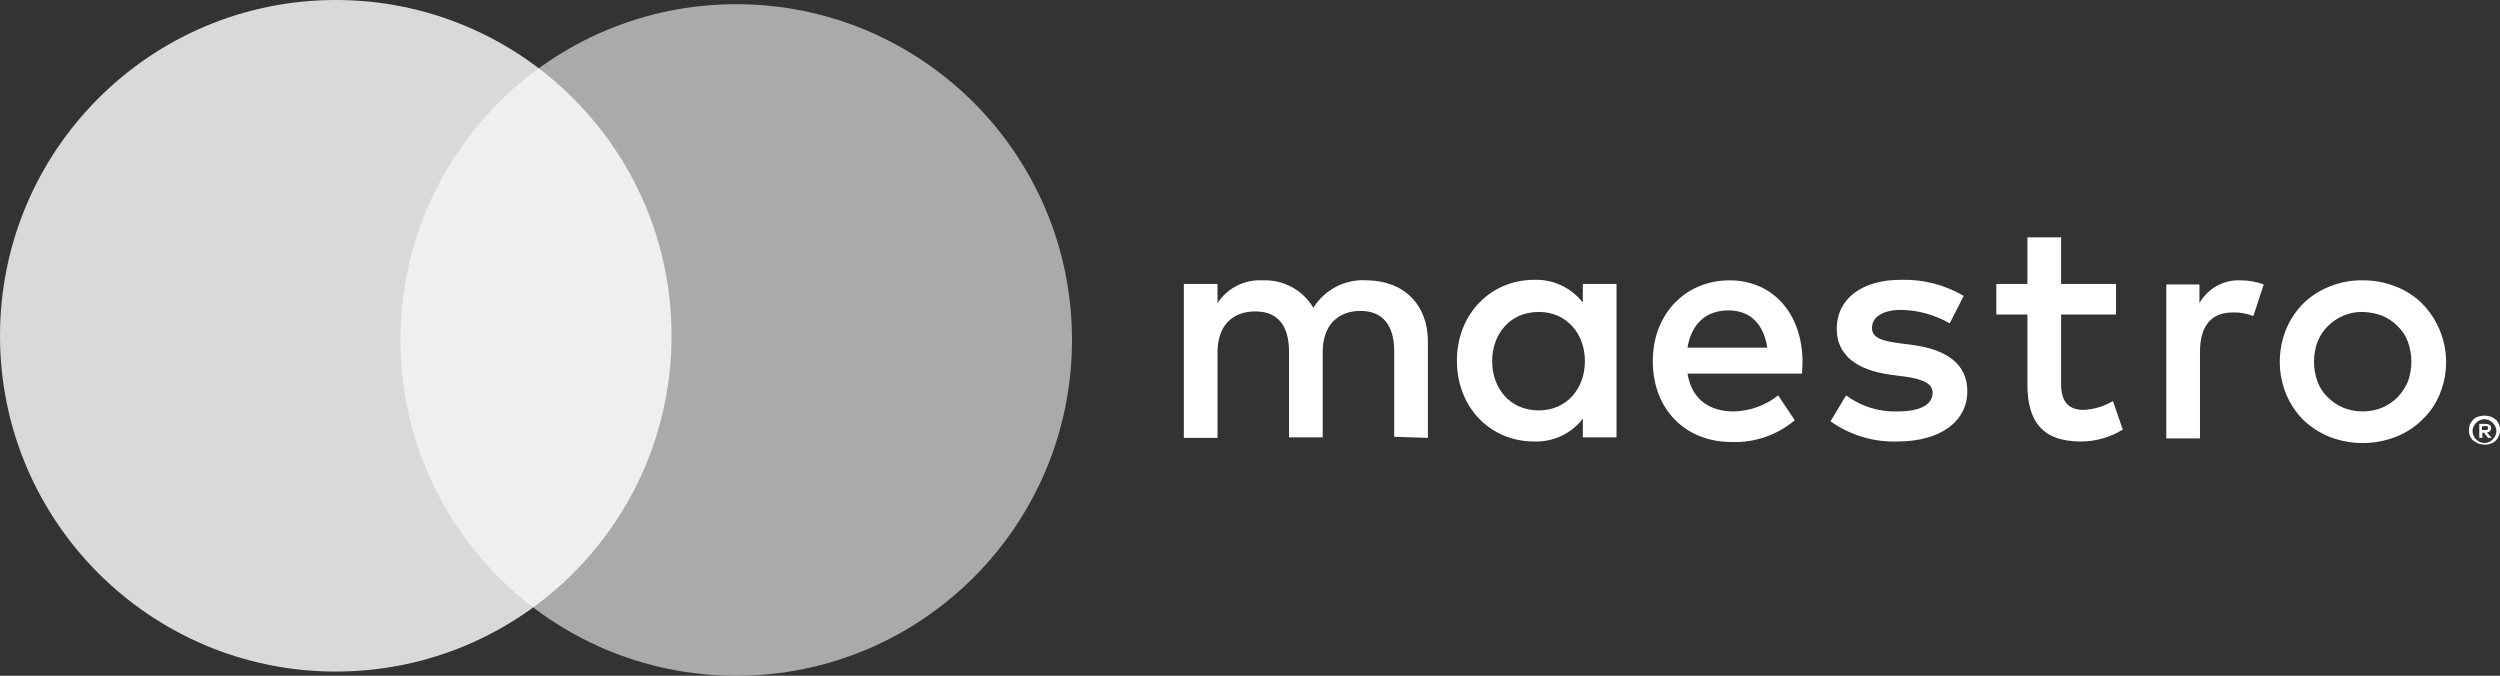 <?xml version="1.0" encoding="UTF-8"?>
<svg xmlns="http://www.w3.org/2000/svg" id="Livello_2" data-name="Livello 2" viewBox="0 0 482.46 130.41">
  <rect x="0" y="0" width="482.46" height="130.41" fill="#333333" stroke="none"/>
  <defs>
    <style>
      .cls-1 {
        fill-rule: evenodd;
      }

      .cls-1, .cls-2 {
        fill: #fff;
      }

      .cls-3 {
        fill: #d0d0d0;
        opacity: .76;
      }

      .cls-2 {
        opacity: .81;
      }
    </style>
  </defs>
  <g id="Livello_1-2" data-name="Livello 1">
    <circle class="cls-3" cx="142.08" cy="65.61" r="64.8"></circle>
    <circle class="cls-2" cx="64.8" cy="64.8" r="64.8"></circle>
    <path class="cls-1" d="m432.26,54.1c1.57-.02,3.13.25,4.6.8l-2,6.1c-1.27-.51-2.63-.75-4-.7-4.2,0-6.3,2.7-6.3,7.6v16.7h-6.5v-29.7h6.4v3.6c1.58-2.81,4.58-4.5,7.8-4.4m-23.9,6.6h-10.6v13.4c0,3,1.1,5,4.3,5,2.01-.08,3.97-.66,5.7-1.7l1.9,5.5c-2.43,1.51-5.24,2.3-8.1,2.3-7.6,0-10.3-4.1-10.3-11v-13.5h-6v-5.9h6v-9h6.5v9h10.6v5.9Zm-82.7,6.4c.7-4.3,3.3-7.2,7.9-7.2,4.2,0,6.8,2.6,7.5,7.2h-15.4Zm22.2,2.6c-.1-9.3-5.8-15.6-14.1-15.6s-14.8,6.3-14.8,15.6,6.3,15.6,15.2,15.6c4.45.17,8.8-1.33,12.2-4.2l-3.2-4.8c-2.45,1.95-5.47,3.04-8.6,3.1-4.2,0-8-1.9-8.9-7.3h22.1c0-.7.1-1.5.1-2.4m28.4-7.3c-2.83-1.63-6.03-2.53-9.3-2.6-3.5,0-5.7,1.3-5.7,3.5,0,2,2.2,2.5,5,2.9l3,.4c6.5.9,10.4,3.7,10.4,8.9,0,5.7-5,9.7-13.5,9.7-4.61.15-9.15-1.22-12.9-3.9l3-5c2.86,2.12,6.34,3.21,9.9,3.1,4.4,0,6.8-1.3,6.8-3.6,0-1.7-1.7-2.6-5.2-3.1l-3-.4c-6.6-.9-10.3-3.9-10.3-8.8,0-5.9,4.9-9.5,12.4-9.5,4.24-.12,8.44.95,12.1,3.1l-2.7,5.3Zm79.7-2.2c-1.27-.03-2.53.21-3.7.7-1.11.48-2.13,1.15-3,2-.86.86-1.54,1.88-2,3-.93,2.52-.93,5.28,0,7.8.43,1.14,1.11,2.17,2,3,.86.86,1.88,1.54,3,2,2.38.93,5.02.93,7.4,0,1.11-.48,2.13-1.15,3-2,.83-.88,1.51-1.89,2-3,.93-2.52.93-5.28,0-7.8-.43-1.14-1.11-2.17-2-3-.86-.86-1.88-1.54-3-2-1.19-.43-2.44-.67-3.7-.7m0-6.1c2.19-.02,4.36.39,6.4,1.2,1.91.74,3.64,1.86,5.1,3.3,4.5,4.6,5.84,11.44,3.4,17.4-.76,1.89-1.92,3.59-3.4,5-1.46,1.44-3.19,2.56-5.1,3.3-4.12,1.6-8.68,1.6-12.8,0-1.9-.76-3.63-1.88-5.1-3.3-1.41-1.44-2.53-3.14-3.3-5-1.6-3.98-1.6-8.42,0-12.4.77-1.86,1.89-3.56,3.3-5,1.46-1.44,3.19-2.56,5.1-3.3,2.03-.83,4.21-1.24,6.4-1.2m-168,15.6c0-5.2,3.4-9.5,9-9.5,5.3,0,8.9,4.1,8.9,9.5s-3.6,9.5-8.9,9.5c-5.6,0-9-4.3-9-9.5m24,0v-14.9h-6.5v3.6c-2.24-2.9-5.74-4.53-9.4-4.4-8.3,0-14.9,6.5-14.9,15.6s6.5,15.6,14.9,15.6c3.66.13,7.16-1.5,9.4-4.4v3.6h6.5v-14.7Zm-36.4,14.8v-18.6c0-7-4.5-11.7-11.7-11.8-4.18-.31-8.19,1.73-10.4,5.3-2.04-3.44-5.81-5.47-9.8-5.3-3.48-.2-6.8,1.48-8.7,4.4v-3.7h-6.5v29.7h6.5v-16.5c0-5.2,2.9-7.9,7.3-7.9s6.5,2.8,6.5,7.8v16.5h6.5v-16.5c0-5.2,3-7.9,7.3-7.9s6.5,2.8,6.5,7.8v16.5l6.5.2Zm203.4-2.2v.7h.7c.2,0,.3,0,.4-.1.08-.08.11-.19.1-.3,0-.1-.1-.2-.1-.3s-.2-.1-.4-.1l-.7.1Zm.7-.5c.28,0,.55.07.8.2.18.15.29.37.3.6-.02.21-.09.42-.2.6-.19.12-.39.22-.6.3l.9,1h-.7l-.8-1h-.3v1h-.6v-2.7h1.2Zm-.2,3.7c.31-.02.61-.09.9-.2.52-.26.94-.68,1.2-1.2.27-.57.27-1.23,0-1.8-.26-.52-.68-.94-1.2-1.2-.57-.27-1.23-.27-1.8,0-.27.11-.51.28-.7.5-.2.21-.37.44-.5.7-.27.57-.27,1.23,0,1.8.11.27.28.51.5.7.21.2.44.37.7.5.29.11.59.18.9.2m0-5.3c.41.02.81.08,1.2.2.37.14.7.34,1,.6.27.25.47.56.6.9.16.34.23.72.2,1.1,0,.37-.08.75-.2,1.1-.15.33-.35.63-.6.9-.27.29-.62.5-1,.6-.38.17-.79.24-1.2.2-.41-.02-.81-.08-1.2-.2-.35-.18-.68-.38-1-.6-.27-.25-.47-.56-.6-.9-.16-.34-.23-.72-.2-1.1,0-.37.08-.75.2-1.1.15-.33.35-.63.6-.9.27-.29.62-.5,1-.6.39-.12.79-.18,1.2-.2"></path>
  </g>
</svg>
